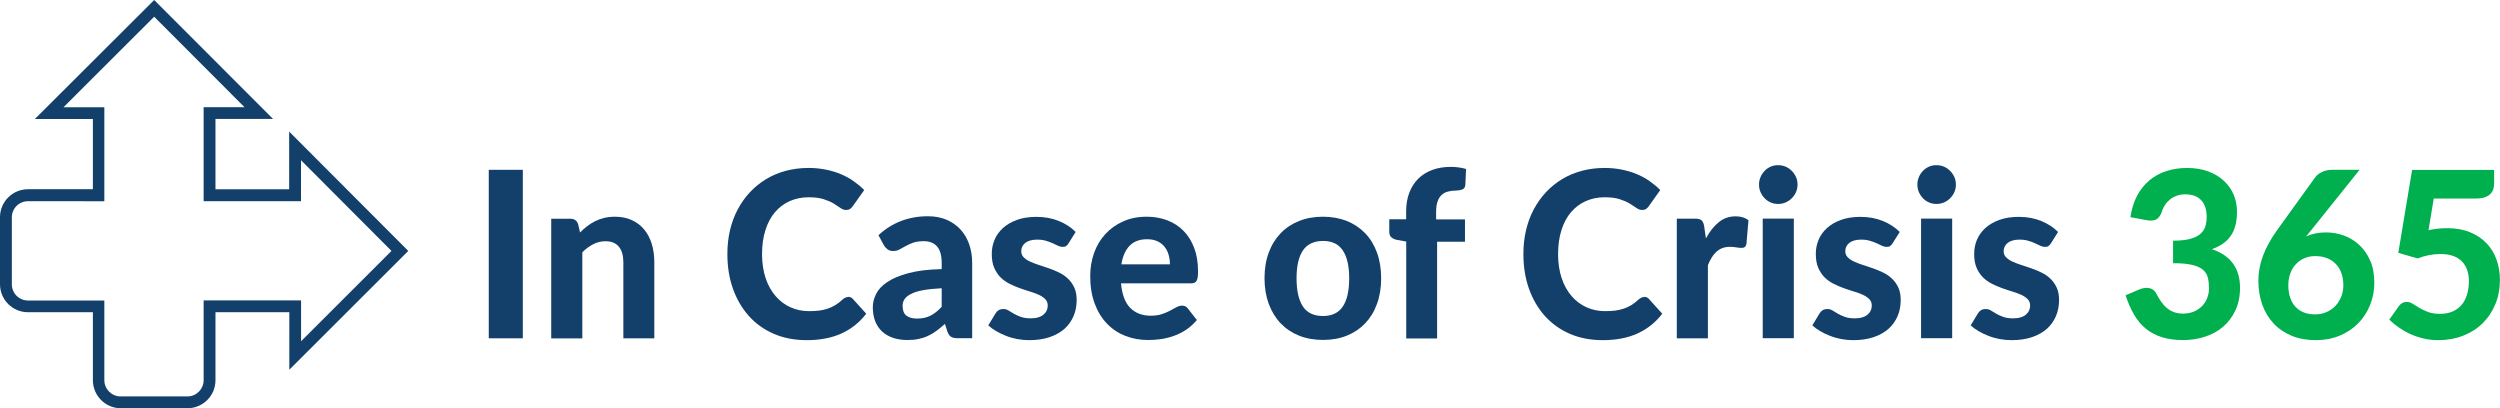 <?xml version="1.0" encoding="UTF-8"?>
<svg id="Layer_1" data-name="Layer 1" xmlns="http://www.w3.org/2000/svg" viewBox="0 0 323.01 52.75">
  <defs>
    <style>
      .cls-1 {
        fill: #13406b;
      }

      .cls-1, .cls-2 {
        stroke-width: 0px;
      }

      .cls-2 {
        fill: #00b04f;
      }
    </style>
  </defs>
  <path class="cls-1" d="M24.22,52.75h-8.65c-1.98-.03-3.56-1.64-3.57-3.62v-8.79H3.61c-2,0-3.61-1.62-3.61-3.62v-8.66c0-1.99,1.62-3.61,3.61-3.61h8.39v-9.07h-7.5L19.92,0l15.36,15.37h-7.44v9.08h9.52v-7.45l15.39,15.42-15.37,15.35v-7.43h-9.54v8.79c0,2-1.62,3.61-3.62,3.62ZM3.61,26c-1.15,0-2.08.93-2.08,2.08v8.66c0,1.15.93,2.08,2.08,2.09h9.87v10.3c.01,1.15.94,2.08,2.09,2.09h8.65c1.15,0,2.08-.94,2.09-2.09v-10.32h12.59v5.28l11.68-11.67-11.69-11.72v5.3h-12.58v-12.15h5.28L19.92,2.16l-11.72,11.7h5.28v12.14H3.61Z"/>
  <g>
    <path class="cls-1" d="M67.55,43.71h-4.4v-21.77h4.4v21.77Z"/>
    <path class="cls-1" d="M74.94,30.04c.3-.3.61-.58.94-.83s.67-.46,1.03-.64c.36-.18.76-.32,1.18-.42.42-.1.88-.15,1.38-.15.82,0,1.54.15,2.17.44.63.29,1.16.69,1.59,1.21.43.52.76,1.14.98,1.86.22.72.33,1.51.33,2.37v9.83h-4v-9.83c0-.86-.19-1.53-.58-2-.39-.48-.96-.71-1.72-.71-.56,0-1.09.12-1.59.38s-.97.6-1.41,1.05v11.12h-4.02v-15.46h2.48c.5,0,.84.24,1,.72l.25,1.08Z"/>
    <path class="cls-1" d="M109.58,38.35c.24,0,.45.09.61.27l1.73,1.91c-.85,1.12-1.92,1.97-3.18,2.55-1.27.58-2.77.87-4.52.87-1.58,0-3.01-.28-4.27-.83-1.26-.55-2.34-1.33-3.22-2.32s-1.56-2.17-2.04-3.52c-.48-1.36-.71-2.85-.71-4.46,0-1.08.11-2.11.34-3.08.23-.97.56-1.87,1-2.69.44-.82.96-1.56,1.58-2.22.62-.66,1.31-1.22,2.09-1.69.78-.47,1.62-.82,2.54-1.07.92-.24,1.9-.37,2.93-.37.78,0,1.51.07,2.21.21s1.34.33,1.94.58,1.16.55,1.67.91c.51.36.97.74,1.38,1.16l-1.47,2.07c-.09.13-.2.25-.33.35-.14.1-.32.15-.55.15s-.47-.08-.71-.25-.53-.36-.87-.57c-.34-.21-.78-.4-1.3-.57-.52-.17-1.18-.25-1.97-.25-.88,0-1.69.17-2.43.5-.74.33-1.37.81-1.9,1.43-.53.62-.94,1.39-1.23,2.3-.29.91-.44,1.95-.44,3.11s.16,2.21.47,3.13.75,1.69,1.3,2.32c.55.63,1.19,1.11,1.92,1.43.73.33,1.52.49,2.35.49.5,0,.94-.02,1.35-.07.4-.05.78-.14,1.12-.26.34-.12.67-.27.98-.46.31-.19.61-.43.92-.72.11-.09.22-.17.33-.22.12-.06.24-.09.38-.09Z"/>
    <path class="cls-1" d="M113.5,30.39c.88-.82,1.86-1.43,2.93-1.84,1.07-.41,2.22-.61,3.47-.61.89,0,1.69.15,2.4.45.7.3,1.3.72,1.79,1.25.49.54.87,1.17,1.13,1.91.26.74.39,1.55.39,2.43v9.72h-1.84c-.38,0-.67-.05-.87-.17-.2-.11-.36-.34-.49-.69l-.32-.99c-.38.34-.75.64-1.1.9-.35.26-.72.48-1.1.65-.38.18-.78.31-1.22.4-.43.09-.92.13-1.45.13-.66,0-1.26-.09-1.81-.27-.54-.18-1.01-.45-1.41-.8-.39-.36-.7-.8-.91-1.33-.21-.53-.32-1.14-.32-1.83,0-.57.14-1.14.42-1.71.28-.57.76-1.09,1.45-1.55.68-.46,1.6-.85,2.74-1.15,1.14-.31,2.57-.48,4.29-.52v-.79c0-.97-.2-1.68-.6-2.14-.4-.46-.97-.68-1.72-.68-.55,0-1.01.07-1.38.2-.37.14-.69.28-.97.44s-.54.3-.78.43c-.24.14-.52.2-.84.2-.28,0-.52-.07-.71-.22s-.35-.32-.47-.52l-.71-1.32ZM121.68,37.24c-.98.05-1.8.14-2.45.26-.65.12-1.17.29-1.55.49-.38.2-.66.43-.82.68s-.24.53-.24.83c0,.6.16,1.03.49,1.28.33.25.78.38,1.36.38.67,0,1.25-.12,1.74-.37.49-.24.98-.63,1.46-1.15v-2.4Z"/>
    <path class="cls-1" d="M138.08,31.42c-.11.17-.22.29-.33.37-.11.08-.26.11-.46.11s-.39-.05-.6-.15c-.2-.1-.43-.21-.68-.32-.25-.12-.54-.22-.87-.32-.33-.1-.7-.15-1.13-.15-.65,0-1.16.14-1.52.41-.36.28-.54.64-.54,1.09,0,.31.1.57.31.78s.47.39.81.55c.34.16.72.3,1.14.44.43.13.87.28,1.32.44s.89.34,1.32.55c.43.21.81.47,1.14.79.33.31.6.69.81,1.14s.31.98.31,1.61c0,.75-.13,1.44-.4,2.08-.27.63-.66,1.18-1.17,1.64-.52.46-1.16.82-1.92,1.08-.77.26-1.65.39-2.65.39-.51,0-1.02-.05-1.53-.14-.5-.1-.99-.23-1.44-.41s-.88-.38-1.28-.61c-.4-.23-.74-.48-1.03-.75l.93-1.54c.11-.18.24-.32.4-.42s.37-.15.62-.15.47.06.67.19c.2.12.43.26.68.41.25.15.55.28.9.41.34.12.77.19,1.29.19.39,0,.72-.04,1-.14.28-.09.51-.21.68-.37.17-.15.3-.33.39-.52.08-.2.12-.4.12-.61,0-.34-.1-.62-.31-.83s-.48-.4-.82-.56-.72-.3-1.16-.43c-.44-.13-.88-.28-1.33-.44-.45-.16-.89-.35-1.33-.57-.43-.22-.82-.5-1.15-.83s-.61-.75-.82-1.24c-.21-.49-.31-1.08-.31-1.79,0-.64.12-1.25.36-1.82s.61-1.08,1.09-1.52c.49-.44,1.09-.79,1.81-1.05.72-.26,1.56-.39,2.51-.39,1.07,0,2.04.18,2.91.54.87.36,1.59.83,2.16,1.41l-.92,1.47Z"/>
    <path class="cls-1" d="M144.84,36.61c.13,1.45.53,2.51,1.2,3.18s1.56,1,2.64,1c.55,0,1.03-.07,1.43-.2.4-.13.76-.29,1.06-.45.31-.17.58-.32.83-.45.25-.13.49-.2.74-.2.31,0,.55.12.73.36l1.17,1.5c-.43.51-.9.93-1.41,1.27-.51.34-1.05.6-1.6.79-.55.2-1.11.33-1.67.41-.56.08-1.11.11-1.63.11-1.05,0-2.03-.18-2.93-.53s-1.7-.88-2.37-1.58c-.67-.69-1.21-1.56-1.59-2.59-.39-1.03-.58-2.23-.58-3.58,0-1.05.17-2.04.5-2.97.33-.93.82-1.74,1.45-2.43.63-.69,1.4-1.24,2.3-1.64.9-.41,1.92-.61,3.06-.61.96,0,1.85.16,2.66.47.81.31,1.51.77,2.1,1.37.59.6,1.04,1.34,1.37,2.21s.49,1.87.49,2.99c0,.31-.01.57-.04.77s-.08.36-.15.48c-.07.12-.16.2-.28.25-.12.04-.27.07-.45.07h-9ZM151.16,34.15c0-.43-.06-.84-.17-1.23-.11-.39-.29-.73-.53-1.04-.24-.3-.55-.54-.92-.71s-.81-.26-1.33-.26c-.96,0-1.71.28-2.26.84-.54.56-.9,1.36-1.06,2.4h6.26Z"/>
    <path class="cls-1" d="M170.94,28c1.13,0,2.15.19,3.07.55.92.37,1.71.9,2.37,1.58s1.17,1.52,1.53,2.5c.36.98.54,2.08.54,3.32s-.18,2.34-.54,3.32c-.36.99-.87,1.82-1.53,2.51-.66.69-1.45,1.22-2.37,1.59-.92.37-1.95.55-3.07.55s-2.17-.18-3.09-.55c-.93-.37-1.72-.9-2.38-1.59-.66-.69-1.17-1.53-1.54-2.51-.36-.98-.55-2.09-.55-3.32s.18-2.33.55-3.32c.36-.98.88-1.81,1.54-2.5s1.45-1.21,2.38-1.58c.93-.37,1.96-.55,3.09-.55ZM170.94,40.83c1.15,0,2-.41,2.55-1.22.55-.81.83-2.03.83-3.64s-.28-2.81-.83-3.62c-.55-.82-1.4-1.22-2.55-1.22s-2.04.41-2.59,1.22-.83,2.02-.83,3.62.28,2.82.83,3.64c.55.82,1.42,1.22,2.59,1.22Z"/>
    <path class="cls-1" d="M181.69,43.71v-12.5l-1.17-.21c-.3-.06-.55-.17-.74-.33-.19-.16-.28-.39-.28-.69v-1.65h2.18v-1.02c0-.88.13-1.68.4-2.39.27-.71.65-1.32,1.14-1.81s1.1-.88,1.82-1.15c.72-.27,1.53-.4,2.43-.4.35,0,.68.02,1,.07s.63.11.95.2l-.09,2.04c-.02.31-.15.51-.39.61-.24.09-.5.14-.79.14-.41,0-.77.05-1.1.14s-.6.24-.82.46c-.22.22-.39.5-.51.87-.12.36-.17.82-.17,1.36v.9h3.73v2.88h-3.6v12.5h-4Z"/>
    <path class="cls-1" d="M212.43,38.35c.24,0,.45.09.61.27l1.73,1.91c-.85,1.12-1.92,1.97-3.18,2.55-1.27.58-2.77.87-4.52.87-1.58,0-3-.28-4.27-.83-1.26-.55-2.33-1.33-3.22-2.32-.88-.99-1.56-2.17-2.04-3.52-.48-1.36-.71-2.85-.71-4.46,0-1.08.11-2.11.34-3.08.23-.97.56-1.87,1-2.69.44-.82.96-1.56,1.58-2.22.62-.66,1.31-1.22,2.09-1.69.78-.47,1.62-.82,2.54-1.07.92-.24,1.9-.37,2.93-.37.78,0,1.51.07,2.21.21.69.14,1.34.33,1.94.58.6.25,1.16.55,1.67.91.51.36.97.74,1.38,1.16l-1.47,2.07c-.09.13-.2.25-.33.35-.14.1-.32.15-.55.15s-.47-.08-.71-.25-.53-.36-.87-.57c-.34-.21-.78-.4-1.3-.57-.52-.17-1.18-.25-1.97-.25-.88,0-1.69.17-2.43.5-.74.33-1.37.81-1.9,1.43-.53.62-.94,1.39-1.23,2.3-.29.91-.44,1.95-.44,3.11s.16,2.21.47,3.13.75,1.69,1.3,2.32,1.19,1.11,1.92,1.43c.73.33,1.52.49,2.35.49.5,0,.94-.02,1.35-.07.4-.05.78-.14,1.12-.26.34-.12.67-.27.98-.46.31-.19.61-.43.92-.72.11-.09.22-.17.33-.22.12-.06.24-.09.38-.09Z"/>
    <path class="cls-1" d="M220.42,30.79c.48-.88,1.02-1.58,1.65-2.08.62-.51,1.35-.76,2.18-.76.68,0,1.23.17,1.66.5l-.26,3.06c-.05.2-.12.34-.23.41-.1.08-.24.11-.42.11-.16,0-.38-.02-.67-.07-.29-.04-.56-.07-.82-.07-.37,0-.7.06-.98.17-.29.11-.54.27-.76.46-.22.2-.42.45-.6.74-.18.29-.35.62-.5.99v9.46h-4.02v-15.46h2.37c.41,0,.69.08.84.22.16.15.27.41.33.78l.22,1.54Z"/>
    <path class="cls-1" d="M232.25,23.85c0,.35-.07.67-.2.98-.14.3-.32.56-.55.79-.23.23-.5.41-.8.54s-.63.19-.98.19c-.33,0-.64-.06-.94-.19-.3-.13-.56-.31-.78-.54-.22-.23-.4-.5-.53-.79-.13-.3-.2-.62-.2-.98s.07-.68.2-.98c.13-.31.31-.57.53-.8.22-.23.48-.41.78-.54.3-.13.61-.19.94-.19.35,0,.68.06.98.19.31.13.57.31.8.54.23.23.41.5.55.8.14.31.2.63.2.98ZM231.77,28.24v15.46h-4.02v-15.46h4.02Z"/>
    <path class="cls-1" d="M244.54,31.42c-.11.17-.22.29-.33.37-.11.08-.26.11-.46.11s-.39-.05-.6-.15c-.2-.1-.43-.21-.68-.32-.25-.12-.54-.22-.87-.32-.33-.1-.7-.15-1.13-.15-.65,0-1.16.14-1.51.41-.36.28-.54.64-.54,1.09,0,.31.1.57.31.78s.47.39.81.55c.33.16.72.3,1.14.44.43.13.87.28,1.32.44s.89.34,1.32.55c.43.21.81.47,1.14.79.33.31.6.69.81,1.14s.31.98.31,1.61c0,.75-.13,1.44-.4,2.08-.27.63-.66,1.18-1.17,1.64-.52.46-1.16.82-1.92,1.08-.77.26-1.65.39-2.65.39-.51,0-1.02-.05-1.53-.14-.5-.1-.99-.23-1.44-.41-.46-.17-.88-.38-1.28-.61-.4-.23-.74-.48-1.03-.75l.93-1.54c.11-.18.24-.32.4-.42s.37-.15.62-.15.47.06.67.19.43.26.68.41c.25.15.55.28.9.41s.77.19,1.29.19c.39,0,.72-.04,1-.14.28-.09.51-.21.68-.37.17-.15.3-.33.39-.52.08-.2.12-.4.12-.61,0-.34-.1-.62-.31-.83s-.48-.4-.82-.56-.72-.3-1.16-.43c-.44-.13-.88-.28-1.33-.44-.45-.16-.89-.35-1.33-.57-.43-.22-.82-.5-1.15-.83s-.61-.75-.82-1.24-.31-1.08-.31-1.79c0-.64.12-1.25.36-1.82.24-.58.61-1.08,1.09-1.52.49-.44,1.09-.79,1.81-1.05.72-.26,1.56-.39,2.51-.39,1.07,0,2.04.18,2.91.54.87.36,1.59.83,2.16,1.41l-.92,1.47Z"/>
    <path class="cls-1" d="M252.71,23.85c0,.35-.07.67-.2.98-.14.3-.32.56-.55.79-.23.23-.5.41-.8.54s-.63.19-.98.19c-.33,0-.64-.06-.94-.19-.3-.13-.56-.31-.78-.54-.22-.23-.4-.5-.53-.79-.13-.3-.2-.62-.2-.98s.07-.68.2-.98c.13-.31.31-.57.53-.8.22-.23.48-.41.78-.54.3-.13.61-.19.94-.19.35,0,.68.06.98.19.31.13.57.31.8.54.23.23.41.5.55.8.14.31.2.63.2.98ZM252.23,28.24v15.46h-4.02v-15.46h4.02Z"/>
    <path class="cls-1" d="M265,31.42c-.11.17-.22.29-.33.37-.11.08-.26.11-.46.11s-.39-.05-.6-.15c-.2-.1-.43-.21-.68-.32-.25-.12-.54-.22-.87-.32-.33-.1-.7-.15-1.13-.15-.65,0-1.16.14-1.51.41-.36.28-.54.64-.54,1.09,0,.31.1.57.31.78s.47.39.81.55c.33.16.72.3,1.14.44.43.13.87.28,1.32.44s.89.34,1.32.55c.43.21.81.47,1.14.79.33.31.6.69.81,1.14s.31.98.31,1.61c0,.75-.13,1.44-.4,2.08-.27.63-.66,1.18-1.17,1.64-.52.46-1.16.82-1.92,1.08-.77.26-1.65.39-2.65.39-.51,0-1.02-.05-1.53-.14-.5-.1-.99-.23-1.44-.41-.46-.17-.88-.38-1.28-.61-.4-.23-.74-.48-1.03-.75l.93-1.54c.11-.18.24-.32.4-.42s.37-.15.62-.15.47.06.67.19.43.26.68.41c.25.15.55.28.9.41s.77.19,1.29.19c.39,0,.72-.04,1-.14.28-.09.51-.21.68-.37.17-.15.3-.33.39-.52.08-.2.12-.4.12-.61,0-.34-.1-.62-.31-.83s-.48-.4-.82-.56-.72-.3-1.16-.43c-.44-.13-.88-.28-1.33-.44-.45-.16-.89-.35-1.33-.57-.43-.22-.82-.5-1.15-.83s-.61-.75-.82-1.24-.31-1.08-.31-1.79c0-.64.12-1.25.36-1.82.24-.58.61-1.08,1.09-1.52.49-.44,1.09-.79,1.81-1.05.72-.26,1.56-.39,2.51-.39,1.07,0,2.04.18,2.91.54.87.36,1.59.83,2.16,1.41l-.92,1.47Z"/>
    <path class="cls-2" d="M275.25,28.08c.16-1.06.45-1.99.87-2.79.43-.8.96-1.46,1.6-2,.64-.53,1.37-.93,2.19-1.19s1.71-.4,2.66-.4c1.01,0,1.92.15,2.72.44s1.48.7,2.03,1.21c.55.51.98,1.1,1.27,1.79s.44,1.41.44,2.19c0,.69-.07,1.3-.21,1.82-.14.53-.35.98-.63,1.37-.28.39-.62.72-1.02.99-.4.27-.87.5-1.39.68,2.43.82,3.64,2.48,3.64,4.99,0,1.11-.2,2.09-.6,2.93-.4.85-.93,1.55-1.6,2.12-.67.57-1.45,1-2.34,1.28-.89.29-1.82.43-2.79.43-1.03,0-1.94-.12-2.72-.36-.79-.24-1.48-.6-2.08-1.08-.6-.48-1.11-1.08-1.54-1.81-.43-.72-.8-1.57-1.12-2.54l1.78-.75c.47-.2.9-.25,1.3-.17.4.09.69.31.87.66.19.38.4.73.62,1.05s.46.6.74.83c.27.24.58.42.92.55s.74.2,1.19.2c.56,0,1.05-.1,1.47-.29.42-.19.77-.44,1.05-.74.28-.31.49-.65.63-1.04s.21-.77.21-1.15c0-.5-.04-.95-.13-1.36-.09-.41-.29-.75-.6-1.04s-.78-.5-1.4-.66c-.62-.16-1.45-.23-2.51-.23v-2.91c.88,0,1.61-.08,2.17-.22.56-.15,1-.36,1.33-.63.32-.27.54-.59.66-.97s.18-.79.18-1.25c0-.95-.24-1.67-.72-2.17s-1.16-.75-2.05-.75c-.39,0-.75.06-1.07.17-.33.12-.62.27-.87.47s-.48.44-.66.71c-.18.27-.32.56-.41.88-.18.5-.42.83-.71,1s-.71.2-1.27.11l-2.11-.39Z"/>
    <path class="cls-2" d="M298.6,29.76l-.64.79c.37-.17.77-.3,1.19-.39.43-.09.89-.13,1.38-.13.79,0,1.55.13,2.3.4.75.27,1.41.68,2,1.22.58.54,1.05,1.22,1.41,2.03s.53,1.77.53,2.87c0,1.01-.18,1.96-.55,2.87s-.88,1.69-1.54,2.36-1.46,1.2-2.39,1.59c-.93.39-1.96.58-3.09.58s-2.19-.19-3.1-.56c-.91-.38-1.69-.9-2.33-1.58-.64-.68-1.13-1.49-1.47-2.44-.34-.94-.51-1.99-.51-3.13,0-1.05.2-2.12.6-3.2.4-1.08,1.02-2.19,1.84-3.33l4.91-6.81c.19-.26.48-.48.86-.67.38-.19.81-.29,1.3-.29h3.57l-6.26,7.81ZM299.12,40.62c.52,0,1.01-.09,1.46-.29.45-.19.83-.46,1.15-.79s.57-.74.76-1.19c.18-.46.28-.95.28-1.49,0-.59-.09-1.12-.26-1.59-.17-.47-.42-.87-.74-1.19-.32-.32-.7-.57-1.15-.74-.45-.17-.94-.25-1.49-.25-.51,0-.99.09-1.41.28-.43.19-.79.45-1.1.78s-.54.73-.71,1.19-.25.96-.25,1.51.07,1.09.22,1.55.36.86.66,1.19c.29.33.65.58,1.08.76.43.18.94.27,1.52.27Z"/>
    <path class="cls-2" d="M313.76,29.74c.44-.09.86-.16,1.26-.2.4-.04.79-.06,1.17-.06,1.11,0,2.08.17,2.93.52.85.34,1.56.82,2.14,1.42.58.6,1.01,1.3,1.3,2.12.29.81.44,1.68.44,2.61,0,1.16-.2,2.22-.6,3.17-.4.96-.95,1.78-1.65,2.46-.7.69-1.54,1.22-2.52,1.6s-2.04.57-3.2.57c-.67,0-1.31-.07-1.92-.22s-1.18-.34-1.71-.58-1.02-.53-1.48-.85c-.46-.32-.86-.65-1.22-1l1.24-1.74c.26-.37.6-.55,1.02-.55.26,0,.52.08.77.24.25.16.54.34.86.53s.69.37,1.12.53c.43.16.95.24,1.56.24s1.18-.11,1.65-.32c.47-.21.85-.51,1.16-.88s.53-.82.68-1.33c.15-.52.23-1.07.23-1.66,0-1.13-.31-2-.94-2.62s-1.54-.92-2.73-.92c-.98,0-1.97.19-2.96.57l-2.49-.72,1.78-10.71h10.6v1.74c0,.29-.04.55-.12.79-.08.23-.22.44-.41.61-.19.18-.43.31-.73.41-.3.09-.66.14-1.08.14h-5.46l-.68,4.11Z"/>
  </g>
</svg>